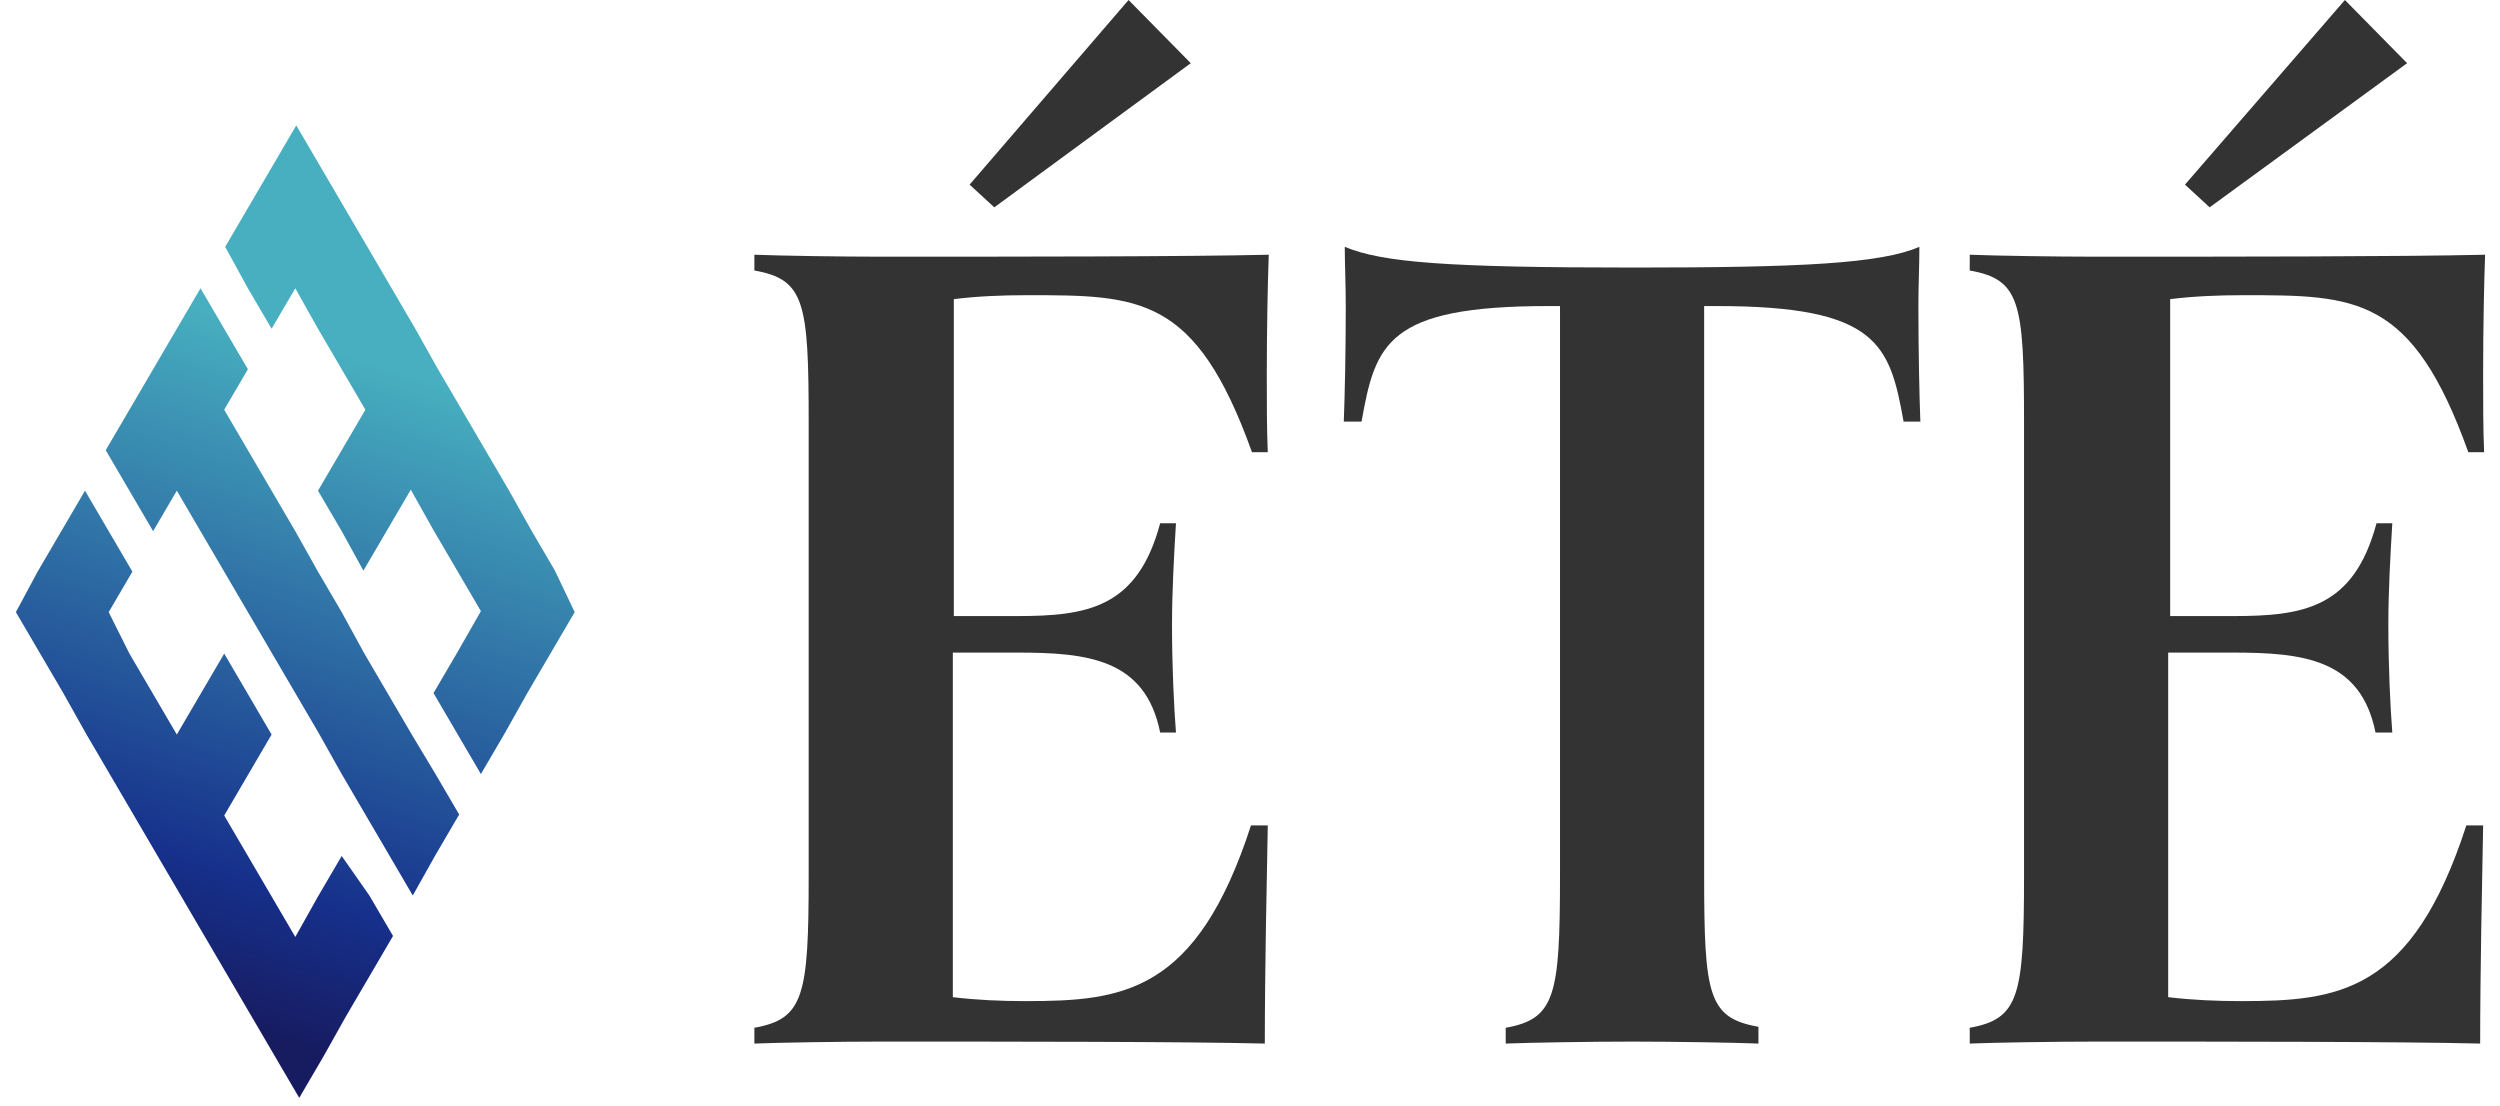 <svg version="1.2" xmlns="http://www.w3.org/2000/svg" viewBox="0 0 250 112" width="52" height="23">
	<title>menu-logo-ete-color-svg</title>
	<defs>
		<clipPath clipPathUnits="userSpaceOnUse" id="cp1">
			<path d="m56.6 62l-4.8 8.2-2.3 4.1-2.4 4.1-4.8-8.2 2.4-4.1 2.4-4.2-4.8-8.2-2.3-4.1-4.8 8.2-2.2-4-2.4-4.1 4.8-8.2-4.8-8.2-2.3-4.1-2.4 4.1-2.4-4.1-2.3-4.2 7.2-12.3 12 20.5 2.3 4.1 7.2 12.3 2.3 4.1 2.4 4.1zm-14.1 16.4l2.4 4.1-2.4 4.1-2.3 4.1-7.2-12.3-2.3-4.1-14.4-24.6-2.4 4.1-4.8-8.2 9.6-16.4 4.8 8.2-2.4 4.1 7.2 12.3 2.3 4.1 2.4 4.1 2.3 4.2 4.8 8.2zm-6.7 12.3l2.4 4.1-4.8 8.2-2.3 4.1-2.4 4.1-21.6-36.9-2.3-4.1-4.8-8.2 2.2-4.1 4.8-8.2 4.8 8.2-2.4 4.1 2.1 4.2 4.8 8.2 4.8-8.2 4.8 8.2-4.8 8.2 7.2 12.3 2.3-4.1 2.4-4.1z"/>
		</clipPath>
		<linearGradient id="g1" x2="1" gradientUnits="userSpaceOnUse" gradientTransform="matrix(21.028,-64.681,48.96,15.917,15.471,101.517)">
			<stop offset="0" stop-color="#171c61"/>
			<stop offset=".21" stop-color="#16308b"/>
			<stop offset="1" stop-color="#47afbf"/>
		</linearGradient>
	</defs>
	<style>
		.s0 { fill: #333333 } 
		.s1 { fill: url(#g1) } 
	</style>
	<g>
		<g>
			<g id="レイヤー_2_1_">
				<g id="レイヤー_1-2">
					<path class="s0" d="m126.8 83.7c-0.1 5.2-0.3 14.7-0.3 22-8.2-0.2-25.8-0.2-38.9-0.2-4 0-10.4 0.1-12.8 0.2v-1.6c5-0.9 5.5-3.2 5.5-15.4v-45.9c0-12.2-0.4-14.5-5.5-15.4v-1.6c2.4 0.1 8.7 0.2 12.8 0.2 13.1 0 31.2 0 39.3-0.2-0.1 2.7-0.2 7.4-0.2 12.1 0 2.8 0 5.6 0.1 7.9h-1.6c-5.7-15.9-11.4-15.9-22.8-15.9-2.5 0-5 0.1-7.4 0.4v32.1h6.4c7.1 0 12.2-0.8 14.5-9.4h1.6c-0.2 3.3-0.4 7-0.4 10.2 0 4.4 0.2 8.4 0.4 11h-1.6c-1.5-7.5-7.4-8.1-14.5-8.1h-6.5v34.9c2.5 0.3 4.9 0.4 7.4 0.4 9.8 0 17.3-0.8 22.8-17.8h1.7z"/>
					<path class="s0" d="m176.5 105.7c-2.4-0.1-8.8-0.2-12.8-0.2-4 0-10.4 0.1-12.8 0.2v-1.6c5-0.9 5.5-3.2 5.5-15.4v-57.7h-1.2c-16.3 0-17.5 3.8-18.9 11.7h-1.8c0.1-2.6 0.2-7.1 0.2-11.7 0-2.1-0.1-4.2-0.1-6 3.8 1.6 10.5 2.1 29.3 2.1 16.9 0 25-0.4 28.9-2.1 0 1.9-0.1 3.9-0.1 6 0 4.6 0.1 9.1 0.2 11.7h-1.7c-1.4-7.8-2.6-11.7-18.9-11.7h-1.3v57.6c0 12.2 0.4 14.5 5.5 15.4z"/>
					<path class="s0" d="m119 6.4l-19.9 14.6-2.5-2.3 16.1-18.7z"/>
					<path class="s0" d="m249.9 83.7c-0.1 5.2-0.3 14.7-0.3 22-8.2-0.2-25.8-0.2-38.9-0.2-4.1 0-10.4 0.1-12.8 0.2v-1.6c5-0.9 5.5-3.2 5.5-15.4v-45.9c0-12.2-0.4-14.5-5.5-15.4v-1.6c2.4 0.1 8.7 0.2 12.8 0.2 13.1 0 31.1 0 39.4-0.2-0.1 2.7-0.2 7.4-0.2 12.1 0 2.8 0 5.6 0.1 7.9h-1.6c-5.7-15.9-11.4-15.9-22.8-15.9-2.5 0-5 0.1-7.4 0.4v32.1h6.4c7.1 0 12.2-0.8 14.5-9.4h1.6c-0.2 3.3-0.4 7-0.4 10.2 0 4.4 0.2 8.4 0.4 11h-1.7c-1.5-7.5-7.4-8.1-14.5-8.1h-6.5v34.9c2.5 0.3 5 0.4 7.4 0.4 9.8 0 17.3-0.8 22.8-17.8h1.7z"/>
					<path class="s0" d="m242.2 6.4l-20 14.6-2.5-2.3 16.2-18.7z"/>
					<g>
						<g id="Clip-Path" clip-path="url(#cp1)">
							<g>
								<path class="s1" d="m-29 102l34.4-105.9 80.2 26-34.4 105.9z"/>
							</g>
						</g>
					</g>
				</g>
			</g>
		</g>
	</g>
</svg>